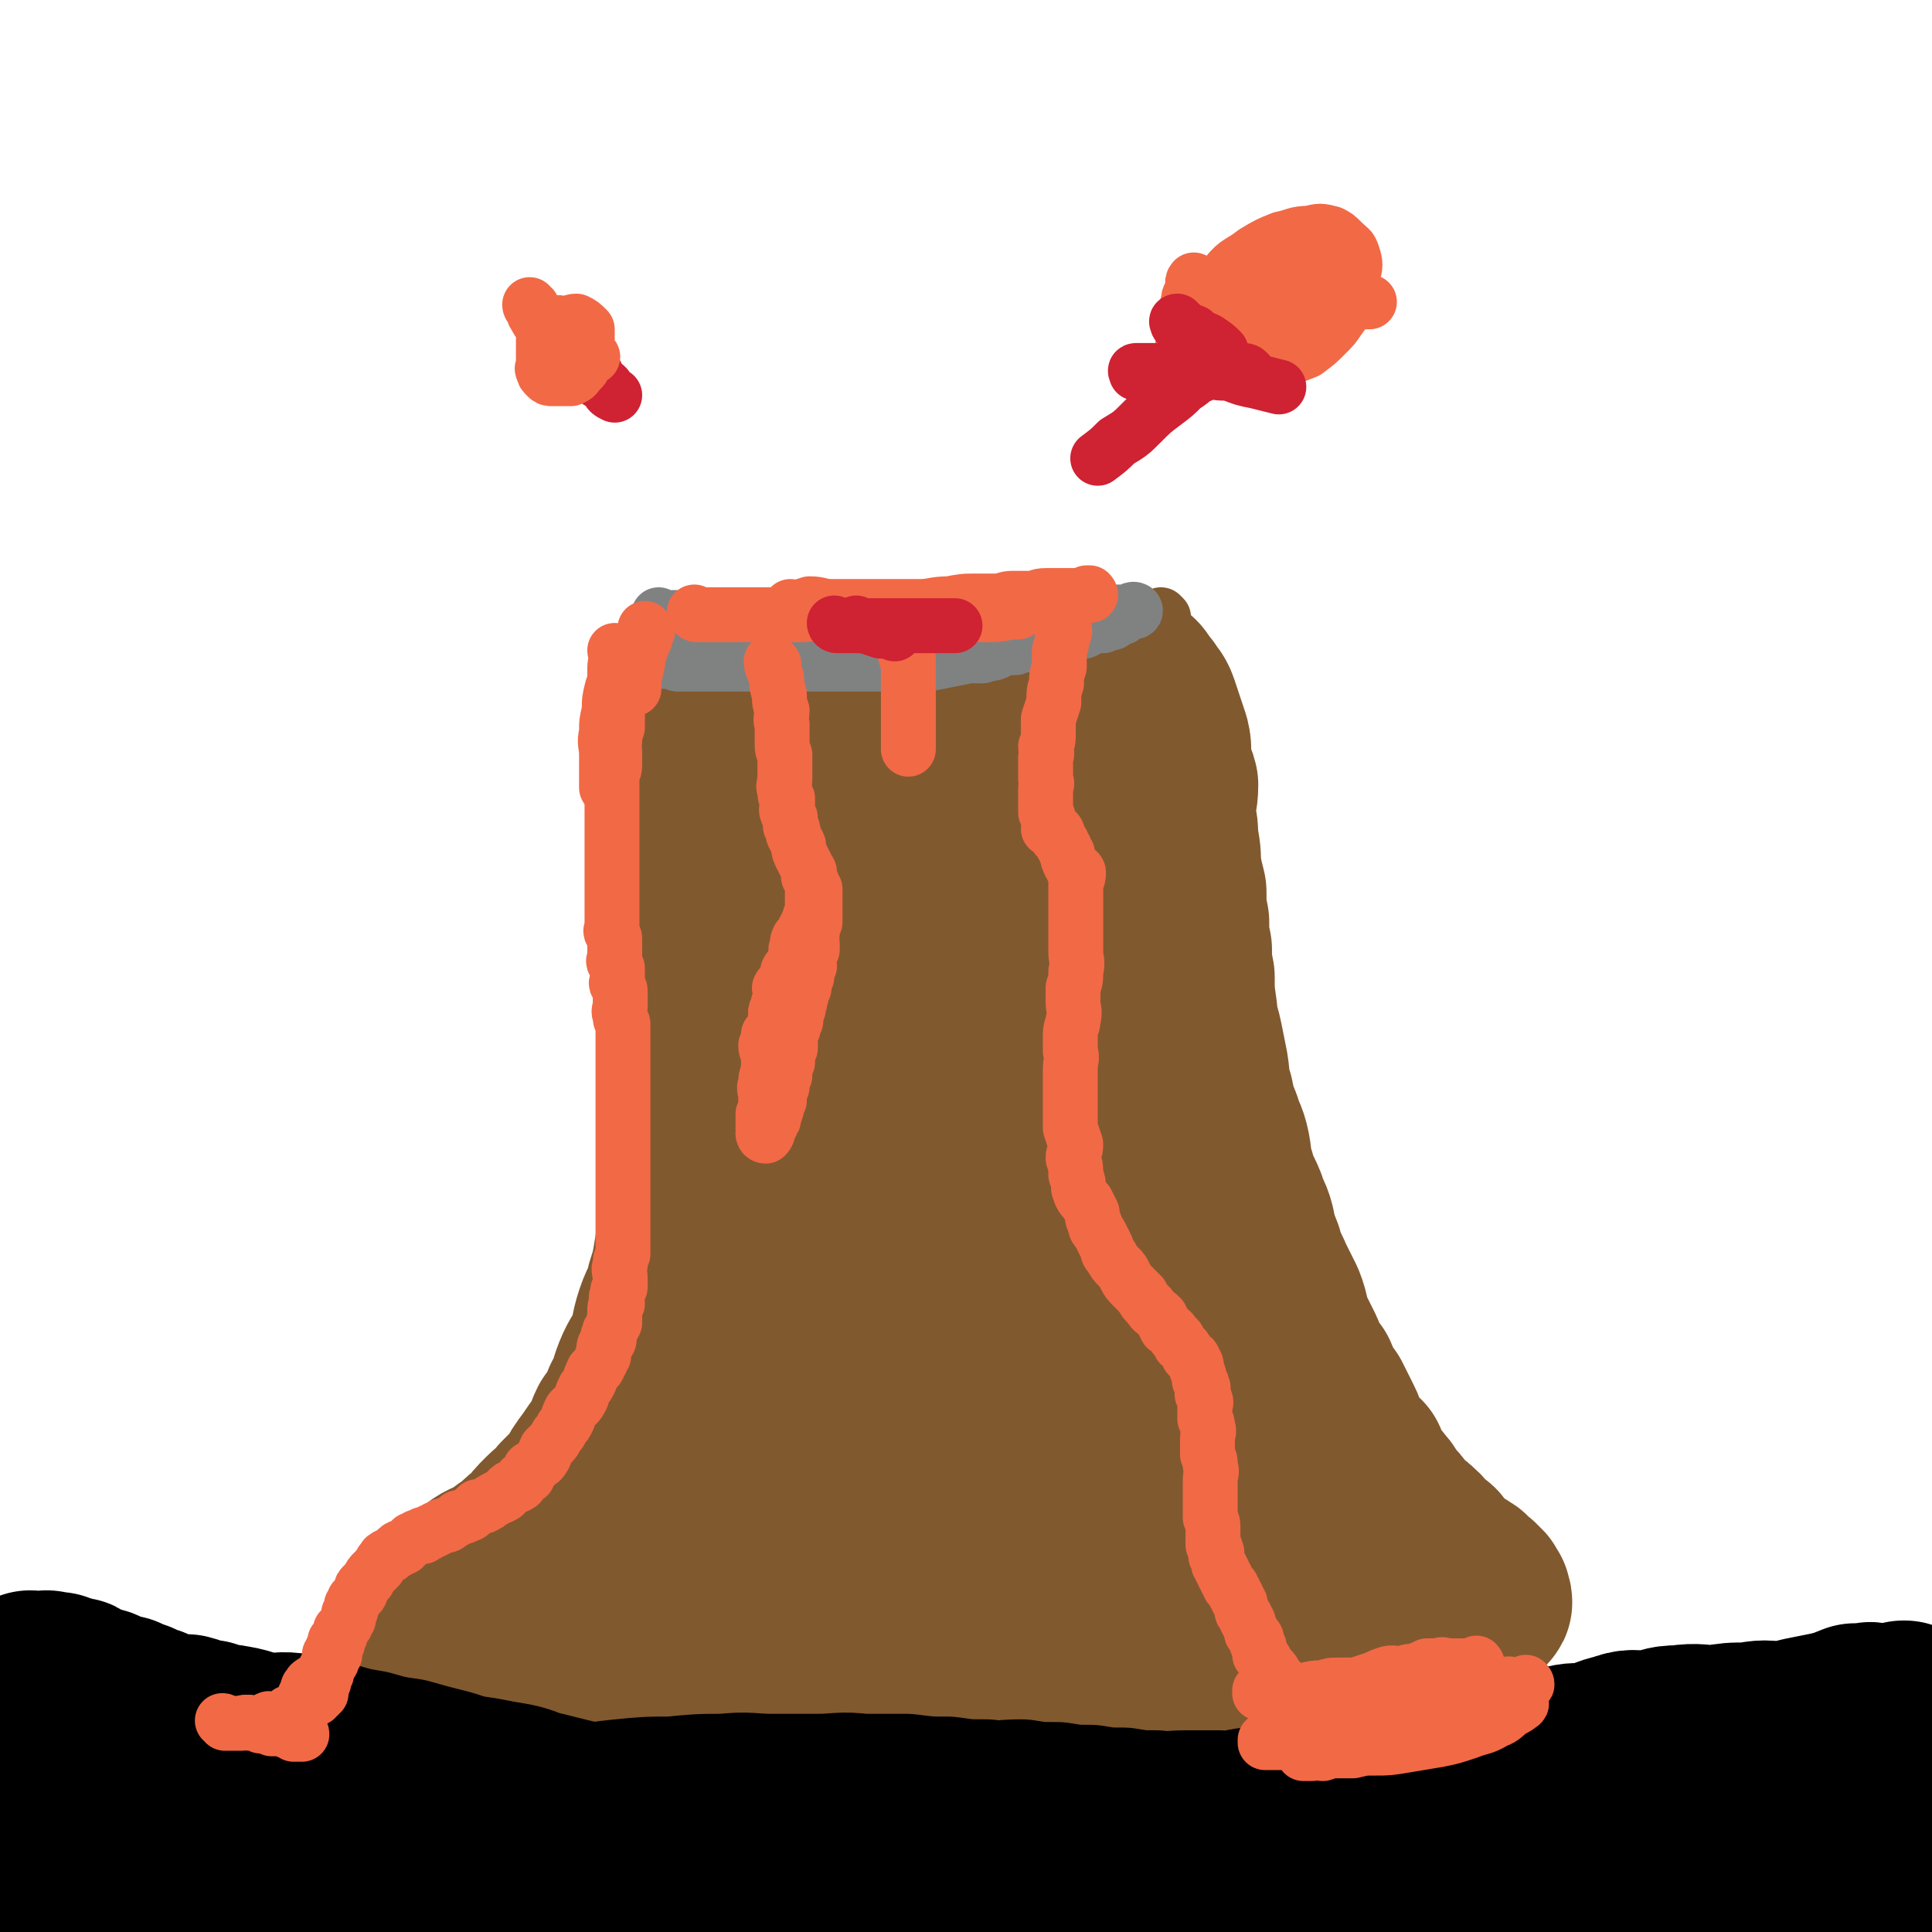 <svg viewBox='0 0 704 704' version='1.1' xmlns='http://www.w3.org/2000/svg' xmlns:xlink='http://www.w3.org/1999/xlink'><g fill='none' stroke='#81592F' stroke-width='20' stroke-linecap='round' stroke-linejoin='round'><path d='M262,253c0,0 -1,-1 -1,-1 0,0 0,1 1,1 0,0 0,0 0,0 0,0 -1,-1 -1,-1 0,0 0,1 1,1 0,0 0,0 0,0 0,0 -1,-1 -1,-1 0,0 0,1 1,1 0,0 0,0 0,0 0,0 -1,-1 -1,-1 0,0 0,1 1,1 0,0 0,0 0,0 0,0 -1,-1 -1,-1 0,0 0,1 1,1 0,0 0,0 0,0 0,0 -1,-1 -1,-1 0,0 1,0 1,1 0,1 0,1 0,2 0,2 0,2 1,3 0,1 0,1 1,3 0,2 0,2 1,4 0,3 0,3 1,6 0,3 1,3 1,5 1,4 1,4 2,7 0,3 0,3 1,6 0,3 0,3 1,6 0,4 0,4 1,7 0,4 0,4 1,7 0,3 1,3 1,7 1,3 0,3 1,7 0,4 0,4 1,8 0,4 0,4 0,8 0,4 -1,4 0,8 0,4 1,3 1,7 0,4 0,4 0,7 -1,4 0,4 0,8 0,4 0,4 0,8 0,5 0,5 0,10 -1,3 -1,3 -2,7 0,5 0,5 -1,11 0,5 0,5 -1,9 0,6 0,6 -2,11 -1,5 -1,5 -3,9 -1,5 -2,5 -3,10 -1,5 0,5 -2,10 -1,5 -2,5 -4,9 -3,6 -3,6 -5,11 -3,6 -2,7 -5,13 -3,5 -4,4 -6,9 -3,5 -2,6 -5,11 -3,6 -4,5 -7,10 -4,6 -4,7 -8,12 -5,6 -5,6 -9,11 -5,6 -5,5 -9,11 -4,5 -4,5 -8,10 -5,5 -5,5 -9,10 -4,4 -4,3 -7,7 -3,4 -3,5 -6,8 '/><path d='M424,225c0,0 -1,-1 -1,-1 0,0 0,1 0,1 0,0 0,0 0,0 1,0 0,-1 0,-1 0,0 0,1 0,1 0,0 0,0 0,0 1,0 0,-1 0,-1 0,0 0,1 0,1 0,0 0,0 0,0 1,0 0,-1 0,-1 0,0 0,1 0,1 0,0 0,0 0,0 1,0 0,-1 0,-1 0,0 0,1 0,1 0,0 0,0 0,0 1,0 0,-1 0,-1 0,1 0,2 0,3 1,2 1,2 1,4 0,2 0,2 0,4 1,3 1,3 1,6 1,3 1,3 1,7 0,3 0,3 0,7 1,4 1,4 1,9 1,4 1,4 1,8 1,5 1,5 1,9 1,5 1,5 1,9 1,5 0,5 0,9 1,4 1,4 1,8 1,4 0,4 0,8 1,4 1,4 1,8 1,4 0,4 0,8 1,4 2,4 2,8 0,4 0,4 -1,8 0,4 0,4 0,8 1,4 1,4 1,8 0,4 0,4 0,8 1,4 0,4 0,8 1,6 2,6 2,11 0,4 -1,4 -1,9 1,5 1,5 2,10 0,4 1,4 1,9 0,3 -1,3 -1,7 1,5 0,5 1,11 1,3 2,3 3,7 1,5 1,5 2,10 0,4 0,5 1,9 1,5 1,5 2,10 0,4 0,4 1,8 0,4 1,4 2,7 0,4 0,4 1,8 0,2 0,2 0,4 1,3 2,3 3,6 0,3 0,3 1,5 0,3 1,3 2,5 1,3 1,3 2,5 0,2 0,3 1,4 1,2 1,2 3,4 1,2 1,2 2,4 1,2 0,2 1,5 2,2 2,2 3,4 2,2 1,2 3,4 1,2 2,2 4,4 1,2 0,3 2,5 1,3 2,2 4,5 2,2 2,2 4,5 2,2 2,2 4,5 2,2 1,3 4,5 1,2 1,2 4,4 2,2 3,2 6,5 2,2 2,2 4,5 3,2 4,2 7,4 2,2 2,2 5,4 2,2 2,1 6,3 2,1 2,1 4,2 3,1 4,0 6,2 3,1 3,2 5,3 3,1 3,0 5,1 2,0 2,0 4,1 2,0 2,0 3,1 1,0 1,0 1,0 '/></g>
<g fill='none' stroke='#81592F' stroke-width='65' stroke-linecap='round' stroke-linejoin='round'><path d='M195,592c0,0 -1,-1 -1,-1 0,0 0,0 1,1 0,0 0,0 0,0 0,0 -1,-1 -1,-1 0,0 0,0 1,1 0,0 0,0 0,0 0,0 -1,-1 -1,-1 0,0 0,0 1,1 1,0 1,-1 3,0 2,0 2,0 5,1 4,0 4,1 7,1 5,1 5,1 9,2 5,0 6,0 11,0 6,1 6,1 12,2 6,0 6,0 13,1 6,0 6,0 12,0 7,0 7,0 14,0 7,0 7,0 14,0 7,0 7,0 13,0 7,0 7,0 13,0 6,0 6,0 12,0 5,0 5,0 10,0 5,0 5,0 9,0 5,0 5,-1 10,0 4,0 4,0 9,1 4,0 4,0 9,0 4,0 4,0 9,1 5,0 5,0 10,0 4,0 4,0 9,1 4,0 4,0 9,0 4,0 4,0 8,0 5,-1 5,-1 9,-1 5,-1 5,0 10,0 3,-1 3,-1 7,-2 3,0 3,0 7,0 4,-1 4,0 8,0 3,-1 3,-1 7,-1 3,-1 3,0 6,0 1,-1 1,-1 3,-1 3,-1 3,0 5,0 2,0 2,0 3,0 2,0 2,-1 3,0 1,0 1,0 2,0 1,0 1,0 2,0 1,-1 1,0 2,0 0,0 0,0 1,0 0,0 0,0 1,0 0,0 0,0 0,0 0,0 0,0 1,0 0,0 0,0 0,0 0,0 -1,-1 -1,-1 0,0 0,0 1,1 0,0 0,0 0,0 0,0 -1,-1 -1,-1 0,0 0,0 1,1 0,0 0,0 0,0 0,0 -1,-1 -1,-1 0,0 0,0 1,1 0,0 0,0 0,0 -1,-1 -1,-1 -2,-1 -1,-2 -1,-2 -2,-4 -1,-2 -1,-1 -3,-3 -3,-2 -2,-3 -5,-5 -2,-2 -2,-1 -4,-3 -3,-2 -3,-2 -5,-5 -2,-2 -2,-2 -4,-5 -2,-2 -2,-3 -5,-5 -2,-1 -2,-1 -4,-3 -2,-2 -2,-2 -4,-5 -2,-3 -2,-3 -4,-6 -2,-3 -2,-3 -5,-7 -2,-3 -3,-3 -5,-7 -2,-3 -2,-3 -4,-7 -2,-4 -2,-4 -4,-8 -2,-4 -2,-4 -4,-8 -2,-4 -2,-4 -4,-9 -2,-4 -2,-4 -4,-9 -1,-3 -1,-3 -3,-8 -1,-3 -1,-4 -2,-7 -1,-5 -1,-5 -3,-10 -1,-5 -1,-5 -2,-10 -2,-5 -2,-5 -3,-10 0,-5 0,-5 -1,-10 0,-5 -1,-5 -2,-10 -1,-5 -1,-5 -2,-10 0,-5 0,-5 -1,-10 0,-5 0,-5 -1,-10 0,-6 0,-6 -1,-11 0,-5 0,-5 -1,-9 0,-6 0,-6 -1,-11 0,-4 1,-4 0,-9 0,-4 0,-4 -1,-9 0,-5 0,-5 0,-11 0,-4 1,-4 0,-8 0,-4 0,-4 -1,-9 0,-4 0,-4 0,-8 0,-3 0,-3 0,-7 0,-3 0,-3 0,-7 0,-4 0,-4 0,-8 0,-4 0,-4 0,-8 0,-3 0,-3 0,-7 0,-3 0,-3 0,-6 0,-1 0,-1 0,-3 0,-2 0,-2 0,-3 0,-1 0,-1 0,-2 0,-1 0,-1 0,-2 0,0 0,0 0,0 0,-1 0,-1 0,-1 0,-1 0,-1 0,-1 0,0 0,0 0,0 0,-1 0,-1 0,-1 0,0 0,0 0,0 1,0 0,0 0,-1 0,0 0,0 0,0 0,0 0,0 0,0 1,0 0,-1 0,-1 0,0 0,1 0,1 1,-1 0,-1 0,-2 0,-1 0,-1 0,-1 0,0 0,0 0,0 1,-2 1,-2 1,-3 1,0 0,0 0,-1 0,0 0,0 0,0 0,0 0,0 0,0 0,0 0,0 0,-1 0,0 0,0 0,0 0,1 0,1 0,1 0,0 0,0 0,0 1,0 0,-1 0,-1 0,0 0,1 0,1 0,0 0,0 0,0 1,0 0,-1 0,-1 0,0 0,1 0,1 0,0 0,0 0,0 1,0 0,-1 0,-1 0,0 0,1 0,1 0,0 0,0 0,0 1,0 0,-1 0,-1 0,0 0,0 0,1 0,2 0,2 -1,5 0,3 1,3 0,6 0,4 0,4 -1,9 -1,5 -1,5 -2,10 -1,6 -1,5 -2,11 -1,8 -1,8 -2,15 -1,7 -1,7 -2,15 -2,9 -2,9 -3,17 -1,9 -1,9 -2,17 -1,8 -1,8 -2,17 -1,8 -1,8 -1,17 0,8 0,8 0,16 1,8 0,8 0,15 1,7 2,7 2,14 0,7 -1,7 -1,13 1,8 1,8 1,15 1,7 1,7 1,13 1,6 1,6 1,12 1,5 1,5 1,9 1,6 2,6 3,12 0,3 0,3 0,6 1,4 1,4 2,8 0,4 -1,4 -1,7 1,4 1,4 1,7 1,2 0,2 0,4 0,2 0,2 0,4 1,1 1,1 1,2 1,1 0,1 0,2 0,1 0,1 0,2 0,0 0,0 0,0 1,0 0,-1 0,-1 0,0 0,0 -1,1 -2,1 -2,2 -5,3 -4,1 -4,0 -9,1 -6,0 -6,0 -12,1 -8,0 -8,0 -16,1 -9,0 -9,0 -19,0 -10,0 -10,0 -21,0 -9,0 -9,-1 -19,0 -9,0 -9,0 -18,1 -6,0 -6,0 -12,0 -6,0 -6,0 -11,0 -5,0 -5,0 -10,0 -4,0 -4,0 -7,0 -3,0 -3,0 -5,0 -2,0 -2,0 -3,0 -1,0 -1,0 -1,0 0,0 0,0 0,0 0,0 0,0 0,0 3,-2 3,-2 6,-3 7,-2 7,-2 13,-3 8,-2 8,-2 15,-3 9,-1 9,-2 17,-2 8,-1 8,-1 16,-1 7,-1 7,0 15,0 7,-1 7,-1 13,-1 6,-1 6,-1 12,-1 4,-1 4,0 9,0 3,-1 3,-1 6,-1 2,0 2,0 4,0 2,0 2,0 3,0 1,0 1,0 1,0 0,0 0,0 0,0 1,0 1,-1 0,-1 -3,0 -3,1 -6,2 -4,0 -4,0 -9,0 -5,1 -5,1 -11,1 -5,1 -5,1 -11,1 -6,1 -6,0 -12,1 -7,0 -7,0 -14,0 -8,1 -8,1 -15,2 -6,0 -6,0 -12,1 -5,0 -5,-1 -10,0 -3,0 -3,0 -6,1 -3,0 -3,0 -5,0 -1,0 -1,0 -3,0 -1,0 -1,0 -1,0 -1,0 -1,0 -1,0 0,0 0,0 0,0 0,0 -1,-1 -1,-1 0,0 1,1 1,1 0,-1 0,-1 0,-1 0,-2 0,-2 0,-3 0,-1 0,-1 0,-3 0,-2 0,-2 0,-5 1,-3 1,-3 2,-6 1,-3 2,-3 3,-7 1,-3 1,-3 2,-7 2,-4 2,-4 3,-8 2,-4 1,-4 3,-9 1,-5 1,-5 3,-10 1,-4 1,-4 2,-9 1,-5 2,-5 3,-10 1,-4 0,-4 1,-9 1,-5 1,-5 2,-9 1,-6 1,-6 2,-11 1,-6 1,-6 1,-11 0,-6 0,-6 1,-12 0,-6 1,-6 1,-12 1,-5 0,-5 1,-11 0,-6 1,-6 1,-13 0,-7 0,-7 0,-14 -1,-7 0,-7 0,-14 0,-7 0,-7 0,-14 -1,-6 -1,-6 -1,-12 -1,-4 -1,-4 -1,-8 -1,-5 -1,-5 -2,-10 0,-4 0,-4 -1,-8 0,-4 0,-4 -1,-8 0,-4 0,-4 -1,-8 0,-2 0,-2 0,-4 -1,-3 -1,-3 -1,-6 -1,-2 -1,-1 -1,-3 -1,-1 0,-1 0,-2 -1,-1 -1,-1 -2,-3 0,0 1,0 1,-1 0,0 0,0 0,0 0,-1 0,-1 0,-1 0,0 0,0 0,0 0,0 -1,0 -1,-1 0,0 0,0 1,0 0,0 0,0 0,0 0,0 -1,-1 -1,-1 0,0 0,0 1,1 0,0 0,0 0,0 0,0 -1,-1 -1,-1 0,0 0,0 1,1 0,0 0,0 0,0 0,0 -1,-1 -1,-1 0,0 1,1 2,2 2,3 3,3 5,6 3,5 3,5 5,9 3,7 3,7 6,14 3,7 3,7 6,14 3,7 2,7 5,13 3,8 3,8 6,15 3,9 2,9 5,17 2,8 3,8 5,16 2,9 2,9 4,17 2,8 2,8 4,16 1,8 1,8 3,16 1,8 1,8 2,16 1,7 1,7 2,15 1,7 1,7 2,14 0,6 0,6 1,12 0,4 0,4 1,9 0,3 0,3 1,6 0,2 0,2 0,4 0,1 0,1 0,3 0,1 0,1 0,2 0,0 0,0 0,1 0,0 0,0 0,0 0,0 -1,0 -1,-1 -1,-2 0,-3 0,-5 -1,-7 -1,-7 -2,-14 -1,-8 -1,-8 -2,-16 -1,-8 -1,-8 -2,-16 -1,-9 -2,-9 -2,-18 -1,-11 0,-11 0,-21 0,-12 -1,-12 0,-25 0,-12 0,-12 0,-25 1,-10 0,-10 1,-20 0,-6 0,-6 0,-12 1,-5 0,-5 1,-10 0,-3 0,-3 0,-6 0,0 0,0 1,-1 0,0 0,0 0,0 0,0 0,0 0,1 0,4 0,4 0,9 -1,8 -1,8 -1,16 -1,11 -1,11 -2,22 -1,12 -2,12 -3,24 -1,12 -1,12 -1,24 -1,11 -1,11 -2,22 -1,10 -1,10 -1,20 -1,8 -1,8 -1,17 -1,6 -1,6 -1,12 -1,4 -1,4 -1,8 -1,3 -1,3 -1,6 -1,2 0,2 0,4 0,1 0,1 0,2 0,1 0,1 0,2 -1,1 -1,1 -1,2 0,0 0,0 1,0 0,0 0,0 0,0 0,0 -1,-1 -1,-1 0,0 0,0 1,1 0,0 0,0 0,0 0,0 -1,-1 -1,-1 0,0 0,0 1,1 0,0 0,0 0,0 0,0 0,0 1,0 0,0 0,0 1,0 1,-1 1,-1 2,-2 1,-1 1,-1 3,-2 1,-1 1,-1 2,-2 2,-2 1,-2 3,-4 2,-2 2,-2 4,-4 1,-3 1,-4 2,-7 2,-4 2,-4 3,-8 2,-4 2,-4 3,-9 1,-4 1,-4 2,-8 1,-4 1,-4 2,-8 1,-4 1,-4 2,-8 1,-4 1,-4 2,-8 1,-4 0,-4 1,-7 1,-4 1,-4 2,-8 0,-4 0,-4 1,-8 1,-5 1,-5 1,-9 0,-5 0,-5 1,-10 0,-4 0,-4 1,-7 0,-3 1,-2 1,-5 0,-4 0,-4 0,-7 -1,-2 0,-2 0,-4 0,-4 0,-4 0,-7 0,-4 0,-4 0,-8 0,-3 0,-3 0,-6 0,-1 -1,-1 0,-3 0,-2 0,-2 1,-5 0,-3 0,-3 0,-5 0,-3 -1,-3 0,-6 0,-3 0,-3 1,-6 0,-3 0,-3 1,-6 0,-2 1,-2 1,-4 0,-2 -1,-2 -1,-5 1,-3 2,-3 3,-6 1,-4 0,-4 0,-7 1,-3 1,-3 1,-6 1,-2 2,-2 3,-5 0,-2 0,-2 1,-5 0,-1 -1,-1 -1,-3 1,-1 1,-1 1,-2 1,-2 0,-2 0,-4 1,0 1,0 1,0 1,-1 0,-1 0,-1 0,-1 0,-1 0,-1 0,0 0,0 0,0 1,0 0,-1 0,-1 0,0 0,0 0,1 0,0 0,0 0,0 1,0 0,-1 0,-1 0,0 1,1 0,1 0,0 0,0 -1,0 -1,-1 0,-1 -2,-1 -2,-1 -2,-1 -4,-1 -3,-1 -3,-1 -6,-1 -3,-1 -3,-1 -6,-1 -3,-1 -3,0 -7,0 -3,0 -3,0 -7,0 -4,0 -4,0 -8,0 -4,0 -4,0 -9,0 -3,0 -3,0 -6,0 -4,0 -4,0 -7,0 -2,0 -2,0 -4,0 -2,0 -2,0 -4,0 -1,0 -1,0 -2,0 -1,0 -1,0 -2,0 -1,0 -1,0 -2,0 -1,0 -1,0 -1,0 -1,0 -1,0 -1,0 0,0 0,0 0,0 0,0 0,0 0,0 0,0 -1,-1 -1,-1 0,0 0,0 1,1 0,0 0,0 0,0 0,0 -1,0 -1,-1 1,-1 2,0 4,-1 4,-1 4,-2 7,-3 4,-1 5,-1 9,-2 5,-1 5,-2 10,-3 5,-1 5,0 11,-1 5,-1 5,-1 10,-2 4,-1 4,-1 9,-1 4,-1 4,-1 8,-1 3,0 3,-1 7,-1 3,0 3,0 7,0 2,0 2,-1 5,-1 2,0 2,0 4,0 3,0 3,0 5,0 2,0 2,0 4,0 1,0 1,0 3,0 1,0 1,0 2,0 2,0 2,0 3,0 1,-1 1,-1 3,-1 1,0 1,0 2,0 1,0 1,0 2,0 1,0 1,0 2,0 1,0 1,0 2,0 1,0 1,0 1,0 1,0 1,0 2,0 1,0 1,0 1,0 1,0 1,0 2,0 1,0 1,0 1,0 1,0 1,0 2,0 0,0 0,0 1,0 0,0 0,0 0,0 0,0 0,0 0,0 1,0 0,-1 0,-1 0,0 0,1 0,1 1,0 1,0 1,0 0,0 0,0 0,0 1,0 0,-1 0,-1 0,0 0,1 0,1 0,0 0,0 0,0 1,0 1,0 2,0 1,1 0,1 1,2 1,1 1,1 2,2 1,2 2,2 3,5 1,3 1,3 2,6 1,3 1,3 2,6 1,4 0,4 0,8 1,4 2,4 3,8 0,5 -1,5 -1,11 1,5 1,5 1,9 1,5 1,5 1,10 1,5 1,5 2,9 0,6 0,6 1,11 0,5 0,5 1,10 0,5 0,5 1,10 0,6 0,6 1,13 0,5 1,5 2,10 1,5 1,5 2,10 1,6 0,6 2,11 1,5 1,5 3,10 1,4 2,4 3,9 1,5 0,5 2,10 1,5 2,5 4,10 1,4 2,4 3,8 1,5 1,5 3,10 1,5 2,5 4,10 2,4 2,4 4,8 2,5 1,5 3,10 2,4 2,4 4,8 2,5 2,5 5,9 2,5 2,5 5,9 2,4 2,4 4,8 2,4 1,4 3,8 3,3 3,3 6,6 1,3 1,3 2,6 2,2 3,2 4,4 2,2 2,2 3,5 2,2 3,2 4,4 2,2 2,2 3,4 2,2 3,1 4,3 2,1 2,2 3,4 2,1 2,1 3,2 1,0 1,0 2,2 1,1 1,1 2,3 1,0 1,0 2,1 1,0 1,1 2,2 1,0 1,0 2,1 1,0 1,0 1,1 1,0 2,0 2,1 1,0 1,1 1,2 0,0 0,0 0,0 1,0 1,-1 1,0 1,0 1,0 1,1 1,0 1,0 1,1 0,0 0,0 0,0 1,0 1,0 1,1 0,0 0,0 0,0 0,0 0,0 0,1 0,0 1,0 1,0 0,0 0,0 0,0 0,0 0,0 0,1 0,0 0,0 0,0 0,0 0,0 0,1 0,0 0,0 0,0 1,0 0,-1 0,-1 0,0 0,0 0,1 -1,0 -1,0 -2,1 -3,1 -3,1 -6,2 -4,2 -4,2 -8,2 -5,1 -5,1 -10,2 -6,0 -6,0 -12,1 -8,0 -8,0 -15,0 -8,-1 -8,-1 -16,-1 -8,-1 -8,-1 -16,-1 -7,-1 -7,0 -15,0 -8,-1 -8,-1 -16,-1 -8,-1 -8,0 -17,0 -10,0 -10,0 -19,0 -9,0 -9,0 -18,0 -9,0 -9,-1 -18,0 -11,0 -11,0 -23,1 -8,1 -8,1 -17,1 -7,1 -7,0 -14,1 -6,0 -6,1 -12,1 -6,1 -6,0 -12,1 -5,0 -5,0 -11,1 -5,0 -5,-1 -10,0 -4,0 -4,0 -9,1 -5,0 -5,0 -10,0 -5,0 -5,0 -10,0 -5,0 -5,0 -9,0 -5,0 -5,0 -9,0 -4,0 -4,0 -8,0 -3,-1 -3,-1 -7,-1 -3,0 -3,0 -7,0 -3,-1 -3,-1 -6,-1 -3,-1 -3,-1 -5,-1 -3,-1 -3,-1 -5,-1 -2,-1 -2,0 -4,0 -2,0 -2,0 -3,0 0,0 -1,0 -1,0 -1,-1 -1,-1 -1,-1 -1,-1 -1,0 -1,0 0,0 0,0 0,0 0,0 -1,-1 -1,-1 0,0 1,0 1,1 0,0 0,0 0,0 1,-1 1,-1 1,-2 2,-2 1,-2 3,-3 1,-2 1,-2 3,-3 2,-2 2,-2 5,-4 3,-3 3,-3 6,-6 3,-2 3,-1 6,-3 4,-3 4,-3 7,-5 3,-3 3,-3 6,-5 2,-3 2,-3 5,-6 3,-3 3,-2 6,-6 3,-3 3,-3 6,-6 2,-4 2,-4 5,-8 2,-3 2,-3 5,-7 2,-3 1,-3 3,-7 3,-4 3,-4 5,-9 3,-5 2,-5 4,-10 2,-5 3,-5 5,-10 2,-5 1,-5 3,-11 2,-6 3,-5 4,-11 2,-6 2,-7 3,-13 1,-6 1,-6 2,-12 1,-5 1,-5 2,-11 1,-5 0,-5 1,-11 0,-5 0,-5 1,-9 0,-7 0,-7 1,-14 0,-6 0,-6 0,-12 0,-5 0,-5 0,-11 0,-4 0,-4 0,-8 0,-4 0,-4 0,-8 0,-4 0,-4 0,-8 0,-5 0,-5 0,-10 0,-6 0,-6 0,-11 -1,-5 -1,-5 -1,-11 -1,-5 -1,-5 -1,-10 -1,-3 -1,-3 -1,-7 -1,-3 0,-3 0,-6 0,-3 0,-3 0,-6 -1,-1 -1,-1 -1,-2 -1,-2 0,-2 0,-4 0,-2 0,-2 0,-3 0,-1 0,-1 0,-2 0,-1 0,-1 0,-2 0,0 0,0 0,0 0,-1 0,-1 0,-2 0,-1 0,-1 0,-1 0,0 0,0 0,0 0,-1 0,-1 0,-1 0,0 0,0 0,0 0,0 -1,-1 -1,-1 0,0 0,0 1,1 0,0 0,0 0,0 0,0 -1,0 -1,-1 0,0 0,0 1,0 0,0 0,0 0,0 0,-1 0,-1 0,-2 0,0 0,0 0,0 0,-1 0,-1 0,-2 0,-1 0,-1 0,-1 0,-1 0,-1 0,-1 0,0 0,0 0,0 0,-1 0,-1 0,-2 0,-1 0,-1 0,-1 0,0 0,0 0,0 0,-1 0,-1 0,-2 0,-1 0,-1 0,-2 0,-1 0,-1 0,-2 0,-1 0,-1 0,-1 0,-2 0,-2 0,-3 0,0 0,0 0,-1 0,0 0,0 0,0 0,-1 0,-1 0,-1 0,-1 0,-1 0,-1 0,0 0,0 0,0 0,0 -1,0 -1,-1 0,0 0,0 1,0 0,0 0,0 0,0 0,0 -1,-1 -1,-1 0,0 0,1 1,1 0,0 0,0 0,0 1,1 1,1 3,3 3,3 2,3 5,7 3,6 3,6 6,11 4,8 4,8 7,15 4,9 4,9 7,17 4,10 3,10 7,20 3,10 3,10 6,21 3,10 3,11 7,21 3,11 3,11 6,21 3,10 3,10 7,20 3,9 3,9 7,18 3,8 3,8 6,16 3,8 3,8 6,15 3,6 3,6 6,12 2,4 2,4 5,9 2,4 1,4 4,7 1,3 2,3 4,6 1,2 1,2 2,4 1,1 1,1 2,2 1,1 1,1 2,2 1,0 0,0 1,1 0,0 0,0 0,0 1,0 1,0 1,0 1,0 1,0 1,0 1,0 1,0 1,0 1,0 1,0 1,0 2,0 2,0 3,0 1,0 1,0 2,0 2,0 2,0 3,0 1,0 1,0 3,0 1,-1 1,-2 3,-2 1,0 1,1 2,2 0,0 0,0 1,0 0,0 0,0 0,0 0,0 0,0 0,0 0,0 0,0 0,0 1,0 0,-1 0,-1 0,0 1,1 0,1 0,-1 0,-1 -1,-2 -1,0 -1,0 -2,0 -1,-2 0,-3 -2,-4 -1,-1 -2,0 -3,-2 -2,-1 -1,-2 -2,-4 -1,-2 -2,-2 -3,-4 0,-1 0,-1 -1,-2 0,0 0,0 0,0 '/></g>
<g fill='none' stroke='#808282' stroke-width='20' stroke-linecap='round' stroke-linejoin='round'><path d='M232,241c0,0 -1,-1 -1,-1 0,0 0,1 1,1 0,0 0,0 0,0 0,0 -1,-1 -1,-1 0,0 0,1 1,1 0,0 0,0 0,0 0,0 -1,-1 -1,-1 0,0 0,1 1,1 0,0 0,0 0,0 0,0 -1,-1 -1,-1 1,0 2,1 3,1 2,0 2,0 4,0 3,0 3,0 6,0 3,0 3,0 6,0 5,0 5,0 9,0 4,0 4,0 9,0 5,0 5,0 9,0 5,0 5,0 9,0 4,0 4,0 8,0 4,0 4,0 7,0 4,0 4,0 7,0 4,0 4,0 7,0 3,0 3,0 6,0 3,0 3,0 5,0 3,0 3,0 5,0 2,0 2,0 4,0 3,-1 3,-1 6,-2 2,0 2,1 4,1 2,-1 2,-1 4,-2 3,0 3,1 6,1 2,0 2,0 3,0 2,-1 2,-1 4,-1 2,-1 2,-1 4,-2 2,0 2,0 4,0 2,-1 2,-1 4,-1 2,0 2,0 4,0 2,-1 2,-2 4,-3 2,0 2,0 4,-1 2,0 2,1 3,1 2,0 2,-1 3,-2 2,0 2,0 3,0 1,-1 1,-1 2,-1 1,-1 1,-1 3,-2 1,0 1,1 2,1 1,-1 1,-1 2,-2 0,0 0,1 0,1 1,0 1,0 1,0 0,0 0,0 0,0 1,0 0,-1 0,-1 0,0 0,1 0,1 0,0 0,0 0,0 1,0 0,-1 0,-1 0,0 0,1 0,1 0,0 0,0 0,0 1,0 0,-1 0,-1 0,0 1,1 0,1 0,0 -1,0 -2,0 -2,0 -2,1 -4,1 -2,0 -2,0 -4,0 -2,0 -2,0 -5,1 -3,1 -3,1 -6,2 -2,1 -3,0 -5,1 -3,1 -3,1 -6,2 -2,1 -3,0 -5,1 -3,1 -3,2 -6,3 -4,1 -5,0 -9,1 -5,1 -5,1 -10,2 -5,1 -5,1 -10,1 -5,0 -5,0 -10,0 -5,0 -5,0 -10,0 -6,0 -6,0 -12,0 -6,0 -6,0 -12,0 -5,0 -5,0 -11,0 -4,0 -4,0 -9,0 -3,0 -3,0 -5,0 -3,0 -3,0 -6,0 -2,0 -2,0 -3,0 -2,0 -2,0 -3,0 -1,0 -1,0 -2,0 -1,0 -1,0 -2,0 -1,0 -1,0 -1,0 0,0 0,0 0,0 0,0 0,0 0,0 0,0 -1,-1 -1,-1 0,0 0,1 1,1 0,0 0,0 0,0 0,0 -1,-1 -1,-1 2,-1 3,-1 6,-1 5,-1 5,-1 9,-1 6,-1 6,-1 11,-2 6,-1 6,-1 13,-2 6,-1 6,-1 13,-1 6,-1 6,-1 13,-1 6,-1 6,-1 12,-1 6,-1 6,0 12,-1 5,-1 5,-1 10,-2 5,-1 5,-1 10,-1 4,0 4,0 9,0 3,0 3,-1 7,-1 3,-1 3,-1 7,-1 3,-1 3,-1 6,-1 2,0 2,0 5,0 2,0 2,-1 4,-1 2,0 2,0 4,0 1,0 1,0 3,0 2,0 2,0 4,0 1,0 1,-1 3,-1 1,0 1,0 2,0 1,0 1,0 2,0 1,0 1,0 1,0 1,0 1,0 1,0 0,0 0,0 0,0 1,0 0,-1 0,-1 0,0 0,1 0,1 0,0 0,0 0,0 1,0 0,-1 0,-1 0,0 0,1 0,1 0,0 0,0 0,0 1,0 1,-1 0,-1 -1,0 -1,1 -2,1 -3,1 -3,1 -6,1 -4,1 -4,1 -8,1 -4,1 -4,2 -8,2 -4,1 -4,1 -9,1 -6,1 -6,2 -12,3 -8,1 -8,0 -16,1 -8,0 -8,0 -16,1 -8,0 -8,0 -15,1 -6,0 -6,0 -12,0 -5,0 -5,0 -10,0 -5,0 -5,0 -10,0 -5,0 -5,0 -10,0 -4,-1 -4,-1 -8,-2 -4,0 -4,0 -8,-1 -4,0 -4,-1 -7,-2 -2,0 -2,-1 -4,-1 -2,-1 -2,0 -4,-1 -1,0 -1,0 -3,0 -1,-1 -1,-1 -2,-2 0,0 0,1 -1,1 0,0 0,-1 -1,-1 0,0 0,0 -1,0 0,0 0,0 0,0 1,0 0,-1 0,-1 0,0 0,1 0,1 0,0 0,0 0,0 2,0 2,0 3,0 4,0 4,0 7,0 5,0 5,0 10,0 6,0 6,0 13,0 6,0 6,1 12,1 7,0 7,0 14,0 6,0 6,-1 11,0 5,0 5,1 10,1 5,0 5,0 10,0 4,0 4,0 8,0 3,0 3,0 6,0 3,0 3,0 6,0 3,0 3,0 5,0 2,0 2,0 5,0 1,0 1,0 3,0 2,0 2,0 5,0 1,0 1,0 3,0 2,0 2,0 4,0 2,0 2,0 4,0 2,0 2,0 4,0 1,0 1,0 3,0 1,0 1,0 2,0 1,0 1,0 3,0 1,0 1,0 2,0 0,0 0,0 1,0 1,0 1,0 2,0 1,0 1,0 2,0 0,0 0,0 1,0 0,0 0,0 1,0 0,0 0,0 0,0 0,0 0,0 0,0 1,0 1,0 1,0 0,0 0,0 0,0 1,0 0,-1 0,-1 0,0 1,1 1,1 1,0 1,-1 2,-1 2,-1 2,-1 3,-1 1,0 1,0 1,0 1,0 1,0 1,0 '/></g>
<g fill='none' stroke='#F26946' stroke-width='20' stroke-linecap='round' stroke-linejoin='round'><path d='M254,224c0,0 -1,-1 -1,-1 0,0 0,1 1,1 0,0 0,0 0,0 0,0 -1,-1 -1,-1 0,0 0,1 1,1 0,0 0,0 0,0 0,0 -1,-1 -1,-1 0,0 0,1 1,1 0,0 0,0 0,0 2,0 2,0 4,0 3,0 3,0 6,0 3,0 3,0 7,0 4,0 4,0 9,0 5,0 5,0 11,0 5,0 5,-1 11,-1 6,0 6,0 11,0 5,0 5,0 11,0 4,0 4,0 9,0 5,0 5,0 9,0 4,0 4,0 8,0 3,0 3,0 6,0 2,0 2,0 5,0 2,0 2,0 4,0 1,0 1,0 2,0 1,0 1,0 2,0 0,0 0,0 0,0 1,0 1,0 2,0 0,0 0,0 0,0 0,0 0,-1 -1,-1 0,0 1,1 1,1 0,0 0,0 0,0 -5,0 -5,1 -11,1 -6,0 -6,0 -13,0 -6,0 -6,0 -12,0 -5,0 -5,0 -10,0 -4,0 -4,0 -9,0 -4,0 -4,0 -7,0 -3,0 -3,-1 -7,-1 -3,0 -3,0 -6,0 -2,-1 -2,-1 -4,-2 -2,0 -2,1 -3,1 0,0 0,0 0,0 0,0 0,0 0,0 0,0 -1,-1 -1,-1 0,0 0,1 1,1 3,-1 3,-1 6,-2 4,0 4,1 8,1 5,0 5,0 10,0 6,0 6,0 11,0 6,0 6,0 11,0 5,0 5,-1 11,-1 5,-1 5,-1 10,-1 4,0 4,0 7,0 3,0 3,-1 6,-1 4,0 4,0 7,0 2,0 2,-1 5,-1 2,0 2,0 5,0 1,0 1,0 3,0 1,0 1,0 3,0 1,0 1,0 2,0 0,0 0,0 1,0 0,0 0,0 1,0 0,0 0,0 1,0 0,0 0,0 0,0 0,0 -1,-1 -1,-1 0,0 1,1 1,1 0,0 0,0 0,0 1,0 0,-1 0,-1 0,0 0,1 0,1 0,0 0,0 0,0 1,0 0,-1 0,-1 0,0 0,1 0,1 0,0 0,0 0,0 1,0 0,-1 0,-1 0,0 0,1 0,1 0,0 0,0 0,0 1,0 0,-1 0,-1 0,0 0,1 0,1 0,0 0,0 0,0 1,0 0,-1 0,-1 0,0 0,1 0,1 '/><path d='M388,230c0,0 -1,-1 -1,-1 0,0 0,1 0,1 0,0 0,0 0,0 1,0 0,-1 0,-1 0,0 0,1 0,1 0,0 0,0 0,0 1,0 0,-1 0,-1 0,0 0,1 0,1 0,0 0,0 0,0 1,0 0,-1 0,-1 0,0 0,1 0,1 0,0 0,0 0,0 1,0 0,-1 0,-1 0,0 0,0 0,1 1,1 1,1 0,2 0,3 0,2 -1,5 0,3 0,3 0,6 -1,3 -1,3 -1,6 -1,3 -1,3 -1,7 -1,3 -1,3 -2,6 0,3 0,3 0,5 0,3 0,3 -1,5 0,2 1,2 0,4 0,3 0,3 0,5 0,2 0,2 0,3 1,2 0,2 0,3 0,1 0,1 0,2 0,1 0,1 0,3 0,1 0,1 0,2 0,1 0,1 0,2 1,2 1,1 1,3 1,1 0,2 0,3 1,1 2,0 3,1 1,1 0,1 0,2 1,1 1,1 2,2 0,1 0,1 1,2 0,1 0,1 1,2 0,2 0,2 1,4 0,0 0,0 0,0 1,1 1,1 1,2 1,1 2,0 2,1 0,1 0,2 -1,3 0,2 0,2 0,3 0,2 0,2 0,4 0,4 0,4 0,7 0,3 0,3 0,6 0,3 0,3 0,6 0,3 1,3 0,7 0,3 0,3 -1,6 0,2 0,2 0,5 0,3 1,3 0,7 0,2 -1,2 -1,5 0,2 0,3 0,6 1,3 0,3 0,7 0,2 0,2 0,5 0,3 0,3 0,5 0,3 0,3 0,6 0,3 0,3 0,5 1,3 1,3 2,6 0,3 -1,3 -1,5 1,3 1,3 1,6 1,3 1,3 1,5 1,3 1,3 3,5 1,2 1,2 2,4 0,2 0,2 1,4 0,2 1,2 2,4 1,2 1,2 2,4 1,2 0,2 2,4 1,2 1,2 3,4 1,1 1,1 2,3 1,2 1,2 3,4 1,1 1,1 3,3 1,2 1,2 3,4 1,2 2,2 4,4 1,2 1,2 2,4 2,1 2,1 3,3 2,1 1,1 2,3 1,1 2,1 2,2 1,1 1,1 1,2 1,1 2,0 2,2 1,1 1,1 1,3 1,2 1,2 1,4 1,1 1,1 1,2 1,1 0,1 0,3 1,1 1,1 1,2 1,1 0,2 0,3 0,2 0,2 0,4 1,2 1,1 1,3 1,2 0,2 0,4 0,3 0,3 0,6 1,2 1,2 1,4 1,3 0,3 0,5 0,2 0,2 0,3 0,2 0,2 0,4 0,2 0,2 0,3 0,2 0,2 0,4 1,2 1,2 1,4 0,1 0,1 0,2 0,2 0,2 0,4 1,1 1,1 1,2 1,1 0,1 0,2 1,2 1,2 1,3 1,1 1,1 1,2 1,1 1,1 1,2 1,1 1,1 1,2 1,1 1,1 1,2 1,0 1,0 1,1 1,1 1,1 1,2 1,1 1,1 1,2 1,1 1,1 1,2 1,2 0,2 1,3 1,1 1,1 1,2 1,1 1,1 1,2 1,2 1,2 1,3 1,1 1,1 1,1 1,1 1,1 1,2 0,1 0,1 0,1 1,1 1,1 1,2 0,1 0,1 0,2 0,0 0,0 0,0 1,1 1,1 2,2 0,1 0,1 0,2 1,0 1,0 2,1 1,1 1,1 2,3 1,1 1,1 1,2 0,0 0,0 0,0 1,0 0,-1 0,-1 '/><path d='M282,242c0,0 -1,-1 -1,-1 0,0 0,1 1,1 0,0 0,0 0,0 0,0 -1,-1 -1,-1 0,0 0,1 1,1 0,0 0,0 0,0 0,0 -1,-1 -1,-1 0,0 0,1 1,1 0,0 0,0 0,0 0,0 -1,-1 -1,-1 0,2 1,3 2,6 0,3 0,3 1,6 0,3 0,3 1,6 0,2 -1,3 0,5 0,3 0,3 0,6 0,3 0,3 1,5 0,3 0,3 0,5 0,2 0,2 0,4 0,2 -1,2 0,4 0,2 0,2 1,3 0,1 0,1 0,2 0,1 -1,2 0,3 0,1 0,1 1,2 0,1 0,2 0,3 1,1 1,1 1,3 1,2 1,2 2,4 0,2 0,2 1,4 1,2 1,2 2,4 0,1 1,1 1,2 0,1 -1,1 0,2 0,1 1,1 1,2 0,1 0,1 0,2 0,1 0,1 0,1 0,1 0,1 0,2 0,0 0,0 0,1 0,0 0,0 0,1 0,1 0,1 0,2 0,1 0,1 0,2 -1,1 -1,1 -1,2 -1,2 -1,2 -2,4 0,2 -1,2 -2,3 -1,2 0,2 -1,4 0,2 0,2 0,4 -1,2 -2,2 -3,4 0,2 0,2 -1,3 0,2 -1,1 -2,3 0,1 1,2 1,3 -1,1 -1,1 -1,2 -1,1 0,1 0,2 -1,1 -1,0 -1,1 -1,1 0,2 0,3 -1,2 -1,2 -1,3 -1,2 -1,2 -2,3 0,2 0,2 -1,4 0,2 1,2 1,4 0,3 0,3 0,5 -1,3 -1,3 -1,5 -1,2 0,2 0,4 0,2 0,2 0,3 0,0 0,0 0,1 0,1 0,1 0,2 0,0 0,0 0,1 0,0 0,0 0,1 0,0 0,0 0,0 0,0 -1,-1 -1,-1 0,0 0,1 1,1 0,0 0,0 0,0 0,0 -1,-1 -1,-1 0,0 0,0 1,1 0,0 0,0 0,1 0,0 0,0 0,0 0,0 0,0 0,1 0,0 0,0 0,0 0,0 -1,-1 -1,-1 0,0 0,1 1,2 0,0 0,0 0,0 0,0 -1,-1 -1,-1 0,0 0,0 1,1 0,0 0,0 0,1 0,0 0,0 0,1 0,0 0,0 0,0 0,0 -1,-1 -1,-1 0,0 0,1 1,2 0,0 0,0 0,0 0,0 0,0 0,1 0,0 0,0 0,0 0,0 -1,-1 -1,-1 0,0 0,0 1,1 0,0 0,0 0,0 0,0 -1,-1 -1,-1 0,0 0,0 1,1 0,0 0,0 0,0 0,0 -1,-1 -1,-1 0,0 0,0 1,1 0,0 0,0 0,0 0,0 -1,-1 -1,-1 0,0 0,1 1,1 1,-1 1,-2 1,-3 1,-1 1,-1 1,-2 1,-1 1,-1 1,-2 1,-2 0,-2 1,-3 0,-1 0,-1 1,-3 0,-1 0,-1 0,-3 0,-1 0,-1 1,-2 0,-2 0,-2 1,-4 0,-1 -1,-1 0,-2 0,-1 0,-1 1,-3 0,-1 0,-1 0,-2 0,-2 0,-2 1,-3 0,-2 0,-2 0,-4 0,-1 0,-1 1,-3 0,-1 0,-1 1,-3 0,-1 0,-1 0,-3 1,-1 1,-1 1,-3 1,-1 0,-1 1,-3 0,-2 0,-2 1,-3 0,-2 0,-2 1,-4 0,-2 0,-2 1,-4 0,-1 -1,-1 0,-3 0,-1 0,-1 1,-3 0,-1 0,-1 0,-2 0,-2 -1,-2 0,-4 0,-2 0,-2 1,-4 0,-3 0,-3 0,-6 0,-2 0,-2 0,-3 0,-2 0,-2 0,-3 0,0 0,0 0,0 '/><path d='M436,103c0,0 -1,0 -1,-1 0,0 0,1 0,1 0,0 0,0 0,0 1,0 0,0 0,-1 0,0 0,1 0,1 0,0 0,0 0,0 1,0 0,-1 0,-1 -1,1 0,2 0,3 -1,3 -2,2 -2,5 -1,3 -1,3 -1,6 -1,3 -1,3 -1,6 0,2 0,2 0,4 1,2 0,3 1,4 1,2 2,2 4,2 4,2 4,3 8,3 6,0 6,-1 11,-1 6,-1 6,-1 11,-3 5,-1 5,-1 10,-3 4,-3 4,-3 7,-6 3,-3 3,-3 5,-6 3,-4 3,-4 4,-8 1,-4 1,-4 1,-8 1,-3 1,-4 0,-7 -1,-3 -1,-2 -4,-5 -2,-2 -2,-2 -4,-3 -4,-1 -4,-1 -8,0 -5,0 -5,1 -10,2 -5,2 -5,2 -10,5 -5,4 -6,3 -10,8 -4,4 -3,5 -6,9 -2,4 -3,3 -5,7 -1,2 0,2 -1,4 0,0 0,0 0,1 0,0 0,0 0,0 3,0 3,0 5,0 5,0 5,1 10,0 6,-1 6,-2 11,-4 5,-1 5,-1 10,-3 3,-1 3,-1 7,-3 2,-1 2,-1 4,-3 2,-1 2,-2 3,-4 0,0 -1,-1 -1,-1 0,-1 1,-1 0,-2 0,-1 -1,-1 -2,-1 -2,0 -3,-1 -5,0 -2,1 -2,2 -5,3 -2,2 -3,2 -6,3 -2,2 -1,3 -3,5 -2,1 -2,1 -4,2 -1,1 -1,1 -1,1 0,0 0,0 0,0 0,0 0,0 0,0 3,0 3,0 6,0 3,0 3,0 6,0 3,0 3,0 5,0 2,-1 2,-1 4,-2 1,-1 1,-1 2,-2 0,-1 0,-2 -1,-3 0,0 -1,0 -2,0 -1,-1 -1,-1 -2,-1 -1,0 -1,0 -2,0 -2,0 -2,0 -4,1 -2,1 -2,1 -4,2 -1,1 -1,1 -2,2 -1,1 -1,1 -2,3 0,0 0,0 0,0 1,0 0,0 0,-1 0,0 0,1 0,1 3,0 3,0 6,0 4,0 4,0 8,0 4,0 4,0 9,-1 4,-1 4,-1 8,-2 2,-1 2,-1 4,-1 1,0 1,0 2,0 '/></g>
<g fill='none' stroke='#CF2233' stroke-width='20' stroke-linecap='round' stroke-linejoin='round'><path d='M415,136c0,0 -1,-1 -1,-1 0,0 0,1 0,1 0,0 0,0 0,0 1,0 0,-1 0,-1 0,0 0,1 0,1 0,0 0,0 0,0 1,0 -1,-1 0,-1 3,0 4,0 7,0 4,0 4,0 7,0 4,0 4,0 7,0 3,0 3,0 6,0 3,0 3,0 6,0 3,0 3,0 6,0 1,0 1,0 2,1 '/><path d='M434,133c0,0 -1,-1 -1,-1 0,0 0,1 0,1 0,0 0,0 0,0 1,0 0,-1 0,-1 0,0 0,1 0,1 0,0 0,0 0,0 1,0 0,-1 0,-1 0,0 0,1 0,1 4,1 4,1 7,2 4,1 4,1 8,1 5,2 5,2 10,3 4,1 4,1 8,2 '/><path d='M430,118c0,0 -1,0 -1,-1 0,0 0,1 0,1 0,0 0,0 0,0 1,0 0,0 0,-1 0,0 0,1 0,1 0,0 0,0 0,0 1,0 -1,-1 0,-1 2,2 3,3 6,4 2,2 3,2 5,3 3,2 3,2 5,4 '/><path d='M437,137c0,0 -1,-1 -1,-1 0,0 0,1 0,1 0,0 0,0 0,0 1,0 0,-1 0,-1 0,0 0,1 0,1 0,0 0,0 0,0 -2,2 -2,2 -5,4 -3,3 -3,3 -7,6 -4,3 -4,3 -8,7 -4,4 -4,4 -9,7 -3,3 -3,3 -7,6 '/><path d='M217,136c0,0 -1,-1 -1,-1 0,0 0,1 1,1 0,0 0,0 0,0 0,0 -1,-1 -1,-1 0,0 0,1 1,1 0,0 0,0 0,0 1,1 0,1 1,3 2,1 2,1 3,2 1,2 1,2 3,3 '/></g>
<g fill='none' stroke='#F26946' stroke-width='20' stroke-linecap='round' stroke-linejoin='round'><path d='M194,112c0,0 -1,0 -1,-1 0,0 0,1 1,1 0,0 0,0 0,0 0,0 -1,0 -1,-1 0,0 0,1 1,1 0,0 0,0 0,0 0,0 -1,0 -1,-1 0,0 0,1 1,1 0,0 0,0 0,0 1,2 0,2 1,3 1,2 1,2 2,3 2,2 2,1 3,3 1,1 1,1 2,2 1,2 1,2 2,2 1,1 1,1 2,2 1,0 1,0 1,0 1,0 1,0 1,0 1,-1 1,-1 2,-2 1,0 1,0 2,-1 0,-1 0,-1 0,-1 0,-1 0,-1 0,-1 0,0 0,0 0,0 0,0 0,0 -1,-1 0,0 0,0 0,0 -1,0 -1,0 -3,0 -1,0 -1,0 -2,0 -2,0 -2,-1 -3,0 -2,0 -2,0 -3,1 -1,1 -1,1 -2,2 0,2 0,2 0,3 0,2 0,2 0,4 0,1 0,1 0,3 0,0 -1,0 0,1 0,1 0,1 1,2 1,1 1,1 2,1 1,0 1,0 2,0 2,0 3,0 5,0 2,-1 2,-1 3,-3 2,-1 1,-1 2,-3 1,-2 1,-2 1,-4 0,-2 0,-2 0,-4 0,-1 0,-1 0,-3 0,0 0,0 0,0 0,-1 0,-1 0,-1 -2,-2 -2,-2 -4,-3 -2,0 -2,1 -4,1 -2,0 -2,-1 -4,0 -1,0 -1,0 -2,1 -1,1 0,1 -1,2 -1,1 -1,1 -1,1 0,0 0,1 0,1 0,0 0,0 1,1 3,2 3,2 6,3 2,1 2,1 5,2 3,1 4,1 6,1 '/></g>
<g fill='none' stroke='#000000' stroke-width='65' stroke-linecap='round' stroke-linejoin='round'><path d='M12,613c0,0 0,-1 -1,-1 0,0 1,0 1,1 0,0 0,0 0,0 0,0 0,-1 -1,-1 0,0 1,0 1,1 0,0 0,0 0,0 0,0 1,0 1,1 1,1 1,1 2,2 1,1 1,1 3,2 2,2 1,2 3,4 3,2 3,2 5,4 3,2 3,3 6,5 3,3 4,2 7,5 4,2 4,2 8,5 3,2 3,2 7,4 4,2 4,2 8,4 4,2 4,1 8,3 4,2 4,2 8,4 4,1 4,1 8,2 4,1 4,1 8,2 4,1 4,1 7,2 4,1 4,1 8,2 4,1 4,1 7,2 5,1 5,1 9,2 4,1 4,1 8,2 4,2 4,3 8,3 4,1 4,0 8,1 4,1 4,1 8,2 3,1 3,1 7,1 3,1 3,0 6,0 4,1 4,2 9,3 4,1 4,2 8,2 3,0 4,-1 8,-1 4,1 3,2 7,3 4,1 4,1 8,1 4,0 4,-1 8,-1 4,1 4,1 8,1 5,1 5,1 9,1 6,1 6,2 12,2 5,0 5,-1 9,-1 6,1 6,1 11,1 6,1 6,0 11,0 6,0 7,0 13,0 6,1 6,2 11,2 8,0 8,-1 15,-1 7,1 7,1 15,1 8,1 8,1 16,1 9,1 9,1 17,2 9,0 9,0 18,1 9,0 9,0 18,1 8,0 8,0 16,0 8,1 8,1 16,2 9,0 9,0 18,1 8,0 8,1 17,1 8,0 8,0 16,-1 10,0 10,0 21,0 10,0 10,0 19,0 10,0 10,0 20,0 10,0 10,1 20,0 9,0 9,0 18,-1 8,0 8,0 17,-1 8,0 8,0 15,-1 6,0 6,1 12,0 5,0 5,0 10,-1 3,0 3,0 7,-1 3,0 3,0 5,0 2,1 2,1 4,0 2,0 2,0 4,-1 2,0 2,0 3,0 1,0 1,0 2,0 0,0 0,0 0,0 1,0 1,0 1,0 0,0 0,0 0,0 0,1 0,0 0,0 -1,0 0,0 0,0 0,0 0,0 0,0 0,1 0,0 0,0 -1,0 0,0 0,0 -3,1 -3,1 -7,0 -9,0 -9,0 -19,-1 -14,0 -14,0 -29,-1 -16,0 -16,0 -33,0 -17,0 -17,0 -34,0 -18,1 -18,1 -36,1 -19,1 -19,2 -38,3 -19,1 -19,0 -39,1 -18,1 -18,2 -36,3 -18,1 -18,0 -35,1 -16,1 -16,3 -32,3 -15,1 -15,0 -30,0 -15,1 -15,1 -29,1 -14,1 -14,0 -29,0 -13,0 -13,0 -27,0 -13,0 -13,0 -26,0 -12,0 -12,0 -24,0 -11,1 -11,1 -22,1 -11,1 -11,0 -23,0 -10,1 -10,0 -21,0 -10,0 -10,0 -19,0 -7,0 -7,0 -15,0 -5,0 -5,0 -11,0 -5,0 -5,0 -9,0 -4,0 -4,0 -7,0 -3,0 -3,0 -6,0 -2,0 -2,0 -4,0 -1,0 -1,1 -2,0 -1,0 -1,0 -2,-1 0,0 0,0 0,0 -1,0 -1,0 -1,0 0,0 0,0 0,0 0,1 0,0 -1,0 0,0 1,0 1,0 1,0 1,0 2,0 4,-1 4,-1 8,-2 10,-2 10,-2 19,-4 15,-4 15,-4 29,-7 17,-3 17,-3 34,-5 18,-2 18,-1 35,-3 19,-1 19,-1 38,-2 19,-1 19,-2 37,-2 17,-1 17,0 34,-1 16,0 16,1 33,0 14,0 14,0 29,0 13,0 13,0 26,-1 11,0 11,0 23,-1 10,0 10,-1 20,-1 10,-1 10,0 20,-1 9,0 9,0 18,-1 9,-1 9,-1 17,-1 9,0 9,0 17,-1 9,0 9,0 17,0 8,0 8,1 17,0 7,0 7,0 15,0 7,0 7,0 15,0 7,1 7,0 15,0 7,0 7,0 14,0 7,0 7,0 15,0 8,0 8,0 16,0 6,0 6,0 11,0 6,0 6,0 12,0 3,0 3,0 7,0 3,0 3,0 7,0 2,0 2,0 4,0 2,0 2,0 4,0 2,0 2,0 4,0 1,0 1,0 3,0 1,0 1,0 1,0 1,0 1,0 1,0 1,0 1,0 1,0 0,0 0,0 0,0 0,1 0,0 0,0 0,0 0,0 0,0 0,0 0,0 0,0 0,1 0,0 0,0 -1,0 -1,0 -1,0 -6,1 -6,0 -11,0 -11,0 -11,0 -22,0 -15,0 -15,0 -30,0 -16,1 -16,2 -32,3 -16,1 -16,1 -32,2 -14,1 -14,1 -29,3 -15,2 -14,3 -29,4 -14,2 -14,1 -29,2 -13,1 -13,1 -27,2 -13,1 -13,1 -26,2 -12,0 -12,0 -24,0 -10,1 -10,0 -21,0 -10,1 -10,1 -21,2 -9,0 -9,0 -18,-1 -10,0 -10,0 -19,0 -9,0 -9,0 -17,0 -7,0 -7,0 -15,0 -7,0 -7,1 -14,0 -7,0 -7,0 -14,-1 -6,0 -6,0 -13,-1 -7,0 -7,-1 -13,-2 -6,-1 -6,-1 -12,-2 -5,-1 -5,-1 -10,-2 -4,-1 -4,0 -9,-2 -3,0 -3,-1 -6,-2 -1,0 -2,1 -3,0 -2,0 -2,0 -3,-1 -1,0 -1,0 -1,-1 0,0 0,0 0,0 0,1 0,1 0,1 0,0 0,0 1,-1 2,-1 2,-1 4,-2 6,-1 6,-1 12,-3 9,-1 9,-1 17,-3 10,-1 10,-2 19,-4 10,-1 10,-1 20,-2 9,0 9,-1 19,-2 10,-1 10,-1 19,-1 10,-1 10,-1 19,-1 9,-1 9,0 17,0 9,0 9,0 17,0 8,0 8,-1 16,0 8,0 8,0 16,0 8,1 8,1 15,1 7,1 7,1 14,1 6,1 6,0 13,0 6,1 6,1 13,1 6,1 6,1 12,1 6,1 6,1 12,1 6,1 6,1 12,1 5,1 5,0 11,0 6,0 6,0 12,0 5,1 5,1 10,1 6,1 6,0 12,0 5,1 5,0 10,1 5,0 5,0 10,0 5,1 5,0 10,0 5,0 5,0 10,0 5,0 5,1 10,0 4,0 4,0 9,0 4,-1 4,0 8,-1 5,0 5,0 10,0 5,0 5,1 9,0 5,0 5,0 9,0 5,-1 5,0 10,-1 5,0 5,0 10,0 5,0 5,1 10,0 4,0 4,0 9,0 4,0 4,0 8,-1 4,0 3,0 7,0 3,0 3,0 6,-1 3,0 3,0 6,-1 3,0 3,1 5,0 2,0 2,0 4,0 2,0 2,0 3,-1 2,0 2,0 4,0 1,0 1,0 2,0 1,0 1,0 2,0 0,0 0,0 1,0 1,0 1,1 2,0 0,0 0,0 0,0 0,0 1,0 1,-1 0,0 0,0 0,0 0,1 0,0 0,0 0,0 0,0 0,0 0,0 0,0 0,0 0,1 0,0 0,0 0,0 0,1 0,0 -4,0 -5,0 -10,-1 -8,0 -8,0 -16,0 -9,0 -9,-1 -19,0 -10,0 -10,0 -19,0 -9,0 -9,1 -17,1 -9,0 -9,0 -17,1 -7,0 -7,0 -14,1 -7,1 -7,2 -13,3 -6,1 -6,0 -12,1 -5,1 -5,2 -10,3 -4,1 -4,1 -7,2 -3,1 -3,1 -6,2 -2,0 -2,-1 -3,-1 -1,1 -1,2 -1,2 0,0 1,0 1,-1 0,0 0,0 0,0 0,1 -1,0 -1,0 1,0 1,0 3,0 4,1 4,1 9,0 8,0 8,1 15,-1 8,-1 7,-2 15,-4 8,-2 8,-1 16,-3 8,-2 8,-3 16,-4 8,-2 8,-1 16,-3 8,-2 8,-2 16,-5 7,-3 7,-3 14,-5 7,-2 7,-2 13,-4 5,-2 5,-2 10,-3 3,-1 4,-1 7,-2 3,-1 3,-1 5,-2 2,0 2,0 4,0 1,-1 1,-1 2,-1 2,-1 2,-1 3,-1 1,-1 1,-1 2,-1 1,-1 1,0 2,0 1,0 1,0 1,0 0,0 0,0 0,0 1,0 0,-1 0,-1 0,0 0,0 0,1 0,0 0,0 0,0 1,0 0,-1 0,-1 0,0 0,0 0,1 0,0 0,0 0,0 -4,-1 -4,-1 -7,-1 -6,-1 -6,-1 -12,0 -6,0 -6,0 -12,1 -6,0 -6,-1 -13,0 -6,0 -5,1 -11,2 -6,0 -6,-1 -11,1 -5,1 -5,2 -10,3 -5,1 -5,0 -9,1 -5,1 -5,1 -9,3 -4,1 -4,1 -7,2 -3,1 -3,1 -7,2 -2,0 -3,0 -5,1 -2,0 -2,1 -4,2 -2,0 -2,0 -5,1 -2,0 -2,1 -5,2 -2,1 -2,0 -5,2 -3,1 -3,1 -6,2 -3,2 -3,2 -6,3 -3,2 -3,2 -7,3 -2,1 -2,1 -5,1 -1,1 -1,2 -3,2 -1,1 -1,0 -2,0 0,1 0,0 -1,0 0,0 0,0 0,0 1,1 0,0 0,0 0,0 0,0 0,0 0,0 0,0 0,0 1,1 -1,0 0,0 1,-1 2,0 4,0 5,-2 5,-2 9,-3 8,-3 8,-3 15,-5 9,-2 9,-2 17,-4 9,-2 9,-2 18,-4 8,-2 8,-2 17,-4 8,-2 8,-2 17,-3 7,-2 7,-2 15,-3 7,-2 7,-2 14,-3 5,-1 5,-1 11,-2 4,-1 4,-1 8,-1 4,-1 4,-1 7,-1 2,-1 2,0 5,0 2,0 2,0 5,0 2,0 2,-1 4,0 2,0 2,0 4,1 1,0 1,0 3,1 1,0 1,0 2,1 1,0 1,0 2,0 1,1 1,1 3,2 1,1 1,1 2,2 1,0 0,1 1,2 0,1 1,0 2,1 1,1 0,2 1,3 0,0 0,1 0,1 0,1 1,1 1,2 0,1 0,1 0,2 0,2 1,2 1,3 0,2 0,2 0,3 0,3 0,3 1,5 0,3 0,3 0,5 0,3 0,3 1,6 0,2 0,2 0,4 0,1 0,1 0,2 0,1 0,1 0,2 0,0 0,0 0,0 0,0 0,0 0,0 0,1 0,0 0,0 -1,0 0,0 0,0 0,0 0,0 0,0 0,1 0,0 0,0 -1,0 0,0 0,0 0,0 0,0 0,0 0,1 -1,0 0,0 0,-1 1,0 2,-1 0,-1 0,-1 1,-2 1,-3 1,-3 2,-5 1,-4 1,-4 2,-8 1,-5 1,-5 1,-9 1,-4 1,-4 1,-8 1,-4 1,-4 1,-8 0,-3 0,-3 0,-6 1,-2 1,-2 1,-4 0,-1 0,-1 0,-1 -1,-2 -1,-2 -1,-4 0,-1 0,-1 0,-1 0,0 0,0 0,0 0,0 0,0 0,0 -1,0 0,0 0,0 0,0 0,0 0,0 0,1 0,1 0,2 0,1 0,1 0,3 0,4 0,4 0,7 0,5 1,5 1,9 0,3 0,3 0,6 0,4 1,4 1,7 0,3 0,3 0,6 0,2 1,2 1,4 0,2 0,2 0,4 0,2 1,1 1,3 0,1 0,1 0,2 0,1 0,1 0,1 0,2 1,2 1,3 0,1 0,1 0,2 0,0 0,0 0,1 0,0 0,0 0,1 0,0 0,0 0,0 0,0 0,-1 0,-1 -1,0 0,0 0,1 0,0 0,0 0,0 0,0 0,-1 0,-1 -1,0 0,1 0,1 0,0 1,0 1,-1 1,0 1,1 1,0 0,0 0,0 0,-1 1,-2 2,-2 2,-5 1,-5 1,-6 1,-11 0,-6 0,-6 0,-11 0,-5 0,-5 0,-10 0,-3 0,-3 0,-7 0,-1 0,-1 0,-3 0,0 0,0 0,0 0,-1 0,-1 0,-2 0,-1 0,-1 0,-2 0,0 0,0 0,0 0,-1 0,-1 0,-2 0,0 0,0 0,-1 0,0 0,0 -1,0 -1,-1 -1,-1 -2,-1 -1,-1 -1,-1 -2,-1 -1,-1 -1,-1 -2,-1 0,-1 -1,0 -1,0 -1,-1 0,-1 -1,-1 -1,-1 -1,0 -2,0 0,0 0,0 -1,0 -1,0 -1,0 -2,0 0,0 0,0 -1,0 0,0 0,0 -1,0 0,0 0,0 -1,0 -1,0 -1,0 -2,0 -1,0 -1,0 -2,0 -1,0 -1,-1 -3,0 -2,0 -2,0 -4,0 -5,2 -5,2 -9,3 -5,1 -5,1 -10,2 -4,1 -4,1 -8,2 -4,1 -4,1 -7,2 -3,0 -3,0 -5,1 -2,0 -2,0 -4,1 -3,0 -3,-1 -5,0 -3,0 -3,0 -5,0 -4,1 -4,1 -8,1 -4,1 -4,2 -8,2 -3,1 -4,0 -7,1 -3,0 -3,0 -6,0 -2,0 -2,0 -4,1 -3,0 -3,0 -5,0 -2,0 -2,0 -3,1 -2,0 -2,0 -4,0 -2,0 -2,-1 -3,0 -3,0 -3,0 -5,1 -3,0 -3,0 -6,0 -3,1 -2,1 -5,1 -3,1 -3,1 -5,1 -3,1 -3,1 -5,2 -3,0 -3,0 -5,0 -2,1 -2,1 -4,1 -3,1 -3,1 -6,1 -3,1 -3,0 -7,1 -3,1 -3,1 -7,2 -2,1 -2,1 -5,2 -2,0 -2,0 -5,0 -1,0 -1,0 -3,1 -2,0 -2,0 -3,1 -2,0 -2,-1 -3,0 -2,0 -2,0 -4,1 -2,0 -2,0 -4,1 -3,0 -3,0 -6,0 -3,0 -3,1 -6,1 -3,1 -3,1 -6,1 -3,0 -3,0 -6,0 -3,1 -3,1 -6,2 -3,1 -3,1 -7,1 -3,0 -3,1 -6,1 -4,1 -4,1 -7,1 -4,0 -4,0 -8,1 -4,1 -4,1 -8,1 -3,1 -3,1 -6,2 -4,1 -4,1 -8,2 -3,0 -3,0 -6,0 -2,1 -2,1 -5,1 -3,1 -3,1 -6,2 -3,0 -3,0 -6,0 -3,1 -3,2 -6,2 -2,0 -2,-1 -4,-1 -3,1 -3,1 -6,1 -1,1 -1,1 -2,1 -2,0 -2,0 -3,0 -2,1 -2,0 -4,0 -3,0 -3,0 -6,0 -2,0 -2,0 -5,0 -3,0 -3,0 -6,0 -2,0 -2,0 -4,0 -3,0 -3,0 -5,0 -3,0 -3,0 -5,0 -4,0 -4,1 -7,0 -4,0 -4,-1 -8,-1 -4,0 -4,1 -9,0 -4,0 -4,0 -8,-1 -3,0 -3,0 -6,-1 -4,0 -4,0 -8,-1 -5,0 -5,0 -9,-1 -5,0 -5,0 -10,-1 -4,0 -4,0 -8,-1 -4,0 -4,0 -8,-1 -4,0 -4,0 -8,-1 -4,0 -4,0 -7,-1 -4,0 -4,-1 -8,-2 -4,0 -4,0 -8,-1 -4,-1 -4,-2 -8,-3 -5,-1 -5,-1 -9,-2 -4,-1 -4,-1 -8,-2 -5,-1 -5,-2 -10,-3 -6,-1 -6,-1 -11,-2 -7,-1 -7,-1 -13,-3 -8,-2 -8,-2 -15,-4 -7,-1 -7,-1 -14,-3 -6,-1 -6,-1 -13,-3 -6,-1 -6,-2 -13,-3 -6,-1 -6,0 -12,0 -5,-1 -5,-2 -11,-3 -5,-1 -5,0 -9,-2 -4,0 -4,-1 -8,-2 -4,0 -4,0 -7,0 -3,-1 -3,-1 -6,-3 -3,0 -3,-1 -5,-2 -3,-1 -3,-1 -5,-2 -2,0 -2,0 -4,0 -2,-1 -2,-2 -3,-2 -1,-1 -2,-1 -3,-1 -2,-1 -2,-1 -3,-1 -1,-1 -1,0 -1,0 -1,-1 -1,-1 -2,-1 -1,-1 0,-1 -1,-1 0,-1 -1,0 -1,0 -1,0 -1,0 -1,0 -1,-1 0,-1 -1,-1 0,0 0,0 0,0 -1,0 -1,0 -2,0 0,0 0,0 -1,0 0,0 0,0 0,0 -1,-1 0,-1 -1,-1 0,-1 -1,0 -1,0 -1,0 -1,0 -1,0 0,0 0,0 0,0 -1,0 -1,0 -1,0 0,0 0,0 0,0 0,0 0,-1 -1,-1 0,0 1,0 1,1 0,0 0,0 0,1 0,1 0,1 0,3 0,3 -1,3 -1,6 0,4 0,4 0,8 0,3 -1,3 -1,7 0,3 0,3 0,7 0,4 0,4 0,8 0,5 0,5 0,10 0,3 0,3 0,7 0,1 0,1 0,3 0,2 0,2 0,4 0,2 0,2 0,4 0,1 0,1 0,2 0,1 0,1 0,1 0,1 0,1 0,2 0,1 0,1 0,1 0,1 0,1 0,1 0,1 0,1 0,2 0,1 0,1 0,2 0,1 0,1 0,1 0,1 0,1 0,1 0,0 0,0 0,0 0,1 0,1 0,1 0,0 0,0 0,0 0,1 0,0 -1,0 0,0 1,0 1,0 0,0 0,0 0,0 0,1 0,1 -1,0 0,-1 1,-1 1,-2 0,-1 -1,-1 -1,-3 0,-2 0,-2 -1,-5 0,-2 0,-2 0,-5 0,-2 0,-2 0,-4 0,-2 -1,-2 -1,-4 0,-3 0,-4 -1,-7 -1,-3 -1,-3 -3,-6 -3,-3 -3,-3 -6,-6 -3,-3 -3,-3 -5,-6 0,-1 0,-1 0,-1 '/></g>
<g fill='none' stroke='#F26946' stroke-width='20' stroke-linecap='round' stroke-linejoin='round'><path d='M460,617c0,0 -1,-1 -1,-1 0,0 0,0 0,1 0,0 0,0 0,0 1,0 0,-1 0,-1 0,0 0,0 0,1 0,0 0,0 0,0 1,0 0,-1 0,-1 0,0 0,0 0,1 0,0 0,0 0,0 1,0 1,0 2,0 2,0 2,0 4,0 2,0 2,0 5,0 2,-1 2,-1 5,-1 4,-1 4,-1 7,-1 3,-1 3,-1 6,-1 3,0 3,0 6,0 3,-1 3,-1 6,-2 3,-1 2,-1 5,-2 3,-1 3,0 6,0 2,-1 2,-1 4,-1 3,-1 3,-1 5,-2 2,0 2,0 4,0 2,-1 2,0 4,0 1,0 1,0 2,0 1,0 1,0 2,0 1,0 1,0 2,0 0,0 0,0 1,0 1,0 1,0 1,0 0,0 0,0 0,0 1,0 1,0 1,0 1,0 1,0 1,0 0,0 0,0 0,0 0,0 0,0 0,0 1,0 0,-1 0,-1 0,0 0,0 0,1 0,0 0,0 0,0 1,0 0,-1 0,-1 -1,1 -1,2 -2,3 -2,3 -2,3 -4,5 -3,2 -4,2 -7,4 -3,2 -3,2 -7,3 -3,2 -3,1 -7,3 -4,2 -4,2 -8,4 -3,2 -3,3 -6,4 -3,2 -3,1 -7,2 -2,1 -2,0 -5,1 -2,0 -1,1 -3,2 -2,0 -2,0 -3,1 -1,0 -1,0 -2,1 0,0 0,0 -1,0 0,0 0,0 -1,0 0,0 0,0 0,0 1,0 0,-1 0,-1 0,0 0,0 0,1 1,0 2,0 3,0 3,-2 3,-2 6,-4 4,-2 4,-3 8,-4 5,-2 5,-1 10,-3 4,-1 4,-2 8,-4 4,-1 4,-1 8,-2 3,0 3,-1 6,-1 3,-1 3,-1 6,-2 3,-1 3,-2 6,-2 2,-1 2,-1 5,-2 2,0 2,0 4,0 2,-1 2,-1 4,-1 1,-1 1,0 2,0 2,0 2,0 3,0 1,0 1,0 1,0 1,0 1,0 1,0 0,0 0,0 0,0 1,0 0,-1 0,-1 0,0 0,0 0,1 0,0 0,0 0,0 1,0 0,-1 0,-1 0,0 0,0 0,1 0,0 0,0 0,0 -1,0 -1,0 -2,1 -1,0 -1,1 -3,2 -2,1 -2,1 -4,2 -3,1 -3,0 -6,1 -4,2 -4,2 -8,4 -5,1 -5,1 -10,3 -5,1 -5,0 -10,1 -5,2 -5,2 -11,3 -4,1 -4,1 -9,1 -4,1 -4,1 -9,2 -3,0 -3,0 -6,1 -3,0 -3,0 -6,0 -2,0 -2,0 -5,0 -1,0 -1,0 -3,0 -1,0 -1,0 -2,0 0,0 0,0 -1,0 0,0 0,0 0,0 0,0 0,0 0,0 1,0 0,-1 0,-1 0,0 0,0 0,1 0,0 0,0 0,0 1,0 1,0 2,0 3,0 3,0 5,0 4,-1 4,-2 7,-3 4,-1 5,0 9,-1 5,-1 4,-2 9,-3 5,-1 5,-1 10,-1 5,-1 5,-1 9,-1 4,-1 4,-1 7,-1 4,-1 3,-1 7,-1 2,-1 2,0 5,0 2,-1 2,-1 4,-1 1,0 1,0 3,0 2,-1 1,-1 3,-1 2,-1 2,0 4,0 1,-1 1,-1 2,-1 1,-1 1,0 3,0 1,0 1,0 2,0 1,0 1,0 1,0 1,0 1,0 1,0 0,0 0,0 0,0 1,0 0,-1 0,-1 0,0 0,0 0,1 0,0 0,0 0,0 1,0 0,-1 0,-1 0,0 0,0 0,1 0,0 0,0 0,0 -1,1 -1,1 -3,2 -3,2 -3,3 -6,4 -5,3 -5,2 -10,4 -6,2 -6,2 -11,3 -6,1 -6,1 -12,2 -6,1 -6,1 -11,1 -4,0 -4,0 -8,1 -3,0 -3,0 -6,0 -2,0 -2,0 -3,0 -1,0 -1,0 -2,1 0,0 0,0 0,0 1,0 0,-1 0,-1 0,0 0,1 0,1 1,-1 1,-1 2,-2 1,-1 2,-1 3,-1 3,-1 3,-1 6,-2 3,-1 3,-1 6,-2 4,-1 3,-2 7,-3 5,-2 5,-1 10,-2 4,-1 4,-1 8,-2 3,-1 3,-1 7,-1 0,-1 0,0 1,0 '/><path d='M331,240c0,0 -1,-1 -1,-1 0,0 0,1 1,1 0,0 0,0 0,0 0,0 -1,-1 -1,-1 0,0 0,1 1,1 0,0 0,0 0,0 0,0 -1,-1 -1,-1 0,0 0,1 1,1 0,0 0,0 0,0 0,0 -1,-1 -1,-1 0,0 0,1 1,1 0,0 0,0 0,0 0,1 0,1 0,2 0,3 0,3 0,6 0,4 0,4 0,8 0,5 0,5 0,9 0,4 0,4 0,8 '/><path d='M227,239c0,0 -1,-1 -1,-1 0,0 0,1 1,1 0,0 0,0 0,0 0,0 -1,-1 -1,-1 0,0 0,1 1,1 0,0 0,0 0,0 0,0 -1,-1 -1,-1 0,0 0,1 1,1 '/><path d='M236,230c0,0 -1,-1 -1,-1 0,0 0,1 1,1 0,0 0,0 0,0 0,0 -1,-1 -1,-1 0,0 0,1 1,1 0,0 0,0 0,0 0,0 -1,-1 -1,-1 0,1 0,2 0,4 -1,2 -1,2 -2,5 -1,2 0,2 -1,5 0,2 -1,2 -1,5 0,1 0,1 0,3 '/><path d='M225,238c0,0 -1,-1 -1,-1 0,0 0,1 1,1 0,0 0,0 0,0 0,0 -1,-1 -1,-1 0,0 1,0 1,1 0,1 0,1 0,1 -1,3 -1,3 -1,6 0,3 0,3 -1,6 -1,4 -1,4 -1,8 -1,4 -1,4 -1,8 -1,4 0,4 0,8 0,4 0,4 0,8 0,2 0,2 0,4 '/><path d='M225,255c0,0 -1,-1 -1,-1 0,0 0,1 1,1 0,0 0,0 0,0 0,0 -1,-1 -1,-1 0,0 0,1 1,1 0,0 0,0 0,0 0,0 -1,-1 -1,-1 0,0 0,1 1,1 0,0 0,0 0,0 0,0 -1,-1 -1,-1 0,0 1,0 1,1 0,1 0,1 0,2 0,2 0,2 0,4 0,2 0,2 0,4 -1,3 -1,3 -1,5 -1,2 0,2 0,4 0,3 0,3 0,5 0,2 -1,2 -1,4 0,3 0,3 0,5 0,2 0,2 0,4 0,2 0,2 0,4 0,2 0,2 0,4 0,2 0,2 0,4 0,1 0,1 0,2 0,2 0,2 0,3 0,1 0,1 0,2 0,2 0,2 0,3 0,1 0,1 0,2 0,1 0,1 0,2 0,2 0,2 0,4 0,1 0,1 0,2 0,0 0,0 0,1 0,2 0,2 0,3 0,2 0,2 0,4 0,2 0,2 0,3 0,2 0,2 0,3 0,1 -1,1 0,2 0,1 1,1 1,2 0,2 0,2 0,4 0,1 0,1 0,2 0,2 -1,2 0,3 0,1 1,1 1,2 0,2 0,2 0,4 0,1 -1,1 0,2 0,1 1,1 1,2 0,1 0,1 0,3 0,1 0,1 0,3 0,1 -1,1 0,3 0,2 0,1 1,3 0,2 0,2 0,3 0,1 0,1 0,2 0,1 0,1 0,3 0,1 0,1 0,2 0,1 0,1 0,2 0,2 0,2 0,4 0,2 0,2 0,3 0,1 0,1 0,2 0,1 0,1 0,3 0,1 0,1 0,2 0,2 0,2 0,4 0,1 0,1 0,2 0,2 0,2 0,4 0,1 0,1 0,3 0,2 0,2 0,5 0,2 0,2 0,4 0,2 0,2 0,4 0,2 0,2 0,4 0,2 0,2 0,4 0,2 0,2 0,4 0,2 0,2 0,4 0,2 0,2 0,4 0,2 0,2 0,4 0,2 0,2 0,4 0,2 0,2 0,4 -1,2 -1,2 -1,4 -1,2 0,2 0,5 0,1 0,1 0,3 -1,1 -1,1 -1,3 -1,1 0,1 0,3 -1,1 -1,1 -1,3 0,1 0,1 0,2 0,1 0,1 0,2 -1,1 -1,1 -1,2 -1,1 -1,1 -1,2 -1,1 0,1 0,2 0,1 -1,1 -1,2 -1,0 -1,1 -1,2 0,1 0,1 0,2 -1,1 -1,1 -1,2 -1,1 -1,1 -1,2 -1,2 -2,1 -2,2 -1,2 -1,2 -1,3 -1,2 -1,2 -2,3 -1,2 -1,2 -1,3 -1,2 -1,2 -2,3 -1,1 -1,1 -2,2 -1,2 -1,2 -1,3 -1,2 -1,2 -2,3 -1,2 -1,2 -2,3 -1,2 -1,2 -2,3 -1,1 -1,1 -2,2 -1,2 0,2 -1,3 -1,2 -1,1 -2,2 -1,1 -1,1 -2,2 -1,0 -1,0 -1,1 -1,1 0,2 -1,2 -1,1 -1,1 -2,1 -1,1 0,2 -1,2 -1,1 -1,0 -2,1 -1,0 -1,0 -2,1 -1,1 -1,2 -2,2 -1,1 -1,0 -2,1 -1,0 -1,1 -2,1 -1,1 -1,1 -3,2 -1,0 -1,0 -2,0 -1,1 -1,1 -2,2 -1,1 -1,1 -2,1 -1,1 -2,1 -3,1 -1,1 -1,1 -3,2 -1,1 -1,1 -3,1 -1,1 -1,1 -2,1 -1,1 -1,1 -2,1 -1,1 -1,1 -2,1 -1,0 -1,0 -1,1 -1,0 -1,0 -2,0 -1,1 -1,1 -2,1 -1,1 -1,1 -2,2 0,0 0,0 -1,1 0,0 -1,-1 -1,0 -1,0 -1,0 -1,1 -1,0 -1,0 -2,1 0,0 0,0 -1,1 0,0 0,0 -1,0 0,1 -1,0 -1,1 -1,1 -1,1 -2,3 -1,1 -1,1 -2,2 -1,1 -1,1 -2,3 -1,1 -1,1 -2,2 -1,1 0,2 -1,3 -1,1 -1,1 -2,2 0,1 0,1 -1,2 0,2 0,2 -1,3 0,1 0,1 0,2 -1,1 -1,1 -1,2 -1,1 -1,1 -2,2 0,1 0,1 0,2 -1,1 -1,1 -2,2 0,0 1,0 1,1 -1,1 -1,1 -2,2 0,1 1,1 1,2 0,0 -1,-1 -2,0 0,0 1,1 1,2 0,1 -1,1 -1,2 -1,1 -1,0 -1,1 -1,0 0,0 0,1 0,0 0,0 0,1 0,0 -1,0 -1,1 0,0 0,0 0,1 0,0 0,0 0,1 -1,0 -1,0 -1,1 0,0 0,0 0,0 0,0 0,0 0,1 0,0 0,0 0,0 0,0 0,0 0,1 0,0 0,0 0,0 0,0 0,1 0,1 0,0 -1,-1 -1,0 0,0 0,0 0,1 0,0 -1,0 -1,1 -1,0 -1,0 -2,1 -1,0 -1,0 -1,1 -1,0 -1,0 -1,1 -1,1 -1,1 -2,2 -1,0 -1,0 -1,0 -1,-1 -1,-1 -2,0 -1,0 -1,0 -1,1 -1,0 -1,0 -1,1 -1,0 -1,-1 -2,0 -1,0 -1,0 -1,1 -1,0 -1,0 -2,0 -1,-1 -1,-1 -2,0 -1,0 -1,0 -2,1 -2,0 -2,0 -3,0 -2,-1 -2,0 -4,0 -2,0 -2,0 -3,0 -1,0 -1,0 -1,0 -1,0 -1,0 -1,0 -1,0 -1,0 -1,0 0,0 0,0 0,0 0,0 0,-1 -1,-1 0,0 1,0 1,1 0,0 0,0 0,0 0,0 0,-1 -1,-1 0,0 1,0 1,1 2,0 2,0 5,0 2,0 2,-1 4,0 2,0 2,0 4,1 2,0 2,0 4,1 2,0 2,0 4,0 1,1 1,0 2,1 1,0 1,0 2,1 0,0 0,0 1,0 0,0 0,0 1,0 0,0 0,0 1,0 0,0 0,0 0,0 0,0 0,-1 -1,-1 0,0 1,0 1,1 0,0 0,0 0,0 0,0 0,-1 -1,-1 0,0 1,0 1,1 0,0 0,0 0,0 0,0 0,-1 -1,-1 0,0 1,0 1,1 0,0 0,0 0,0 0,0 0,-1 -1,-1 0,0 1,0 1,1 0,0 0,0 0,0 -1,-1 -1,-1 -1,-1 0,0 0,0 0,0 -1,-1 -1,-1 -1,-1 0,0 0,0 0,0 0,0 0,0 -1,-1 0,0 0,0 0,0 0,0 0,0 0,0 0,0 0,-1 -1,-1 0,0 1,0 1,1 0,0 0,0 0,0 0,-1 0,-1 0,-1 0,-1 1,-1 1,-1 0,-1 0,-1 0,-2 1,-1 1,-1 1,-1 0,-1 1,-1 1,-2 0,-1 0,-1 0,-1 0,-1 0,-1 1,-2 0,-1 0,0 0,-1 1,-1 1,-1 1,-1 0,-1 0,-1 0,-1 0,-1 0,-1 1,-2 0,-1 1,0 1,-1 1,0 1,0 1,0 0,0 0,0 0,0 '/></g>
<g fill='none' stroke='#CF2233' stroke-width='20' stroke-linecap='round' stroke-linejoin='round'><path d='M305,228c0,0 -1,-1 -1,-1 0,0 0,1 1,1 0,0 0,0 0,0 0,0 -1,-1 -1,-1 0,0 0,1 1,1 2,0 2,0 4,0 3,0 3,0 6,0 3,1 3,1 6,2 3,0 3,0 5,1 '/><path d='M313,228c0,0 -1,-1 -1,-1 0,0 0,1 1,1 0,0 0,0 0,0 0,0 -1,-1 -1,-1 0,0 0,1 1,1 0,0 0,0 0,0 0,0 -1,-1 -1,-1 0,0 1,1 2,1 2,0 2,0 4,0 3,0 3,0 6,0 3,0 3,0 7,0 4,0 4,0 9,0 4,0 4,0 8,0 '/></g>
</svg>